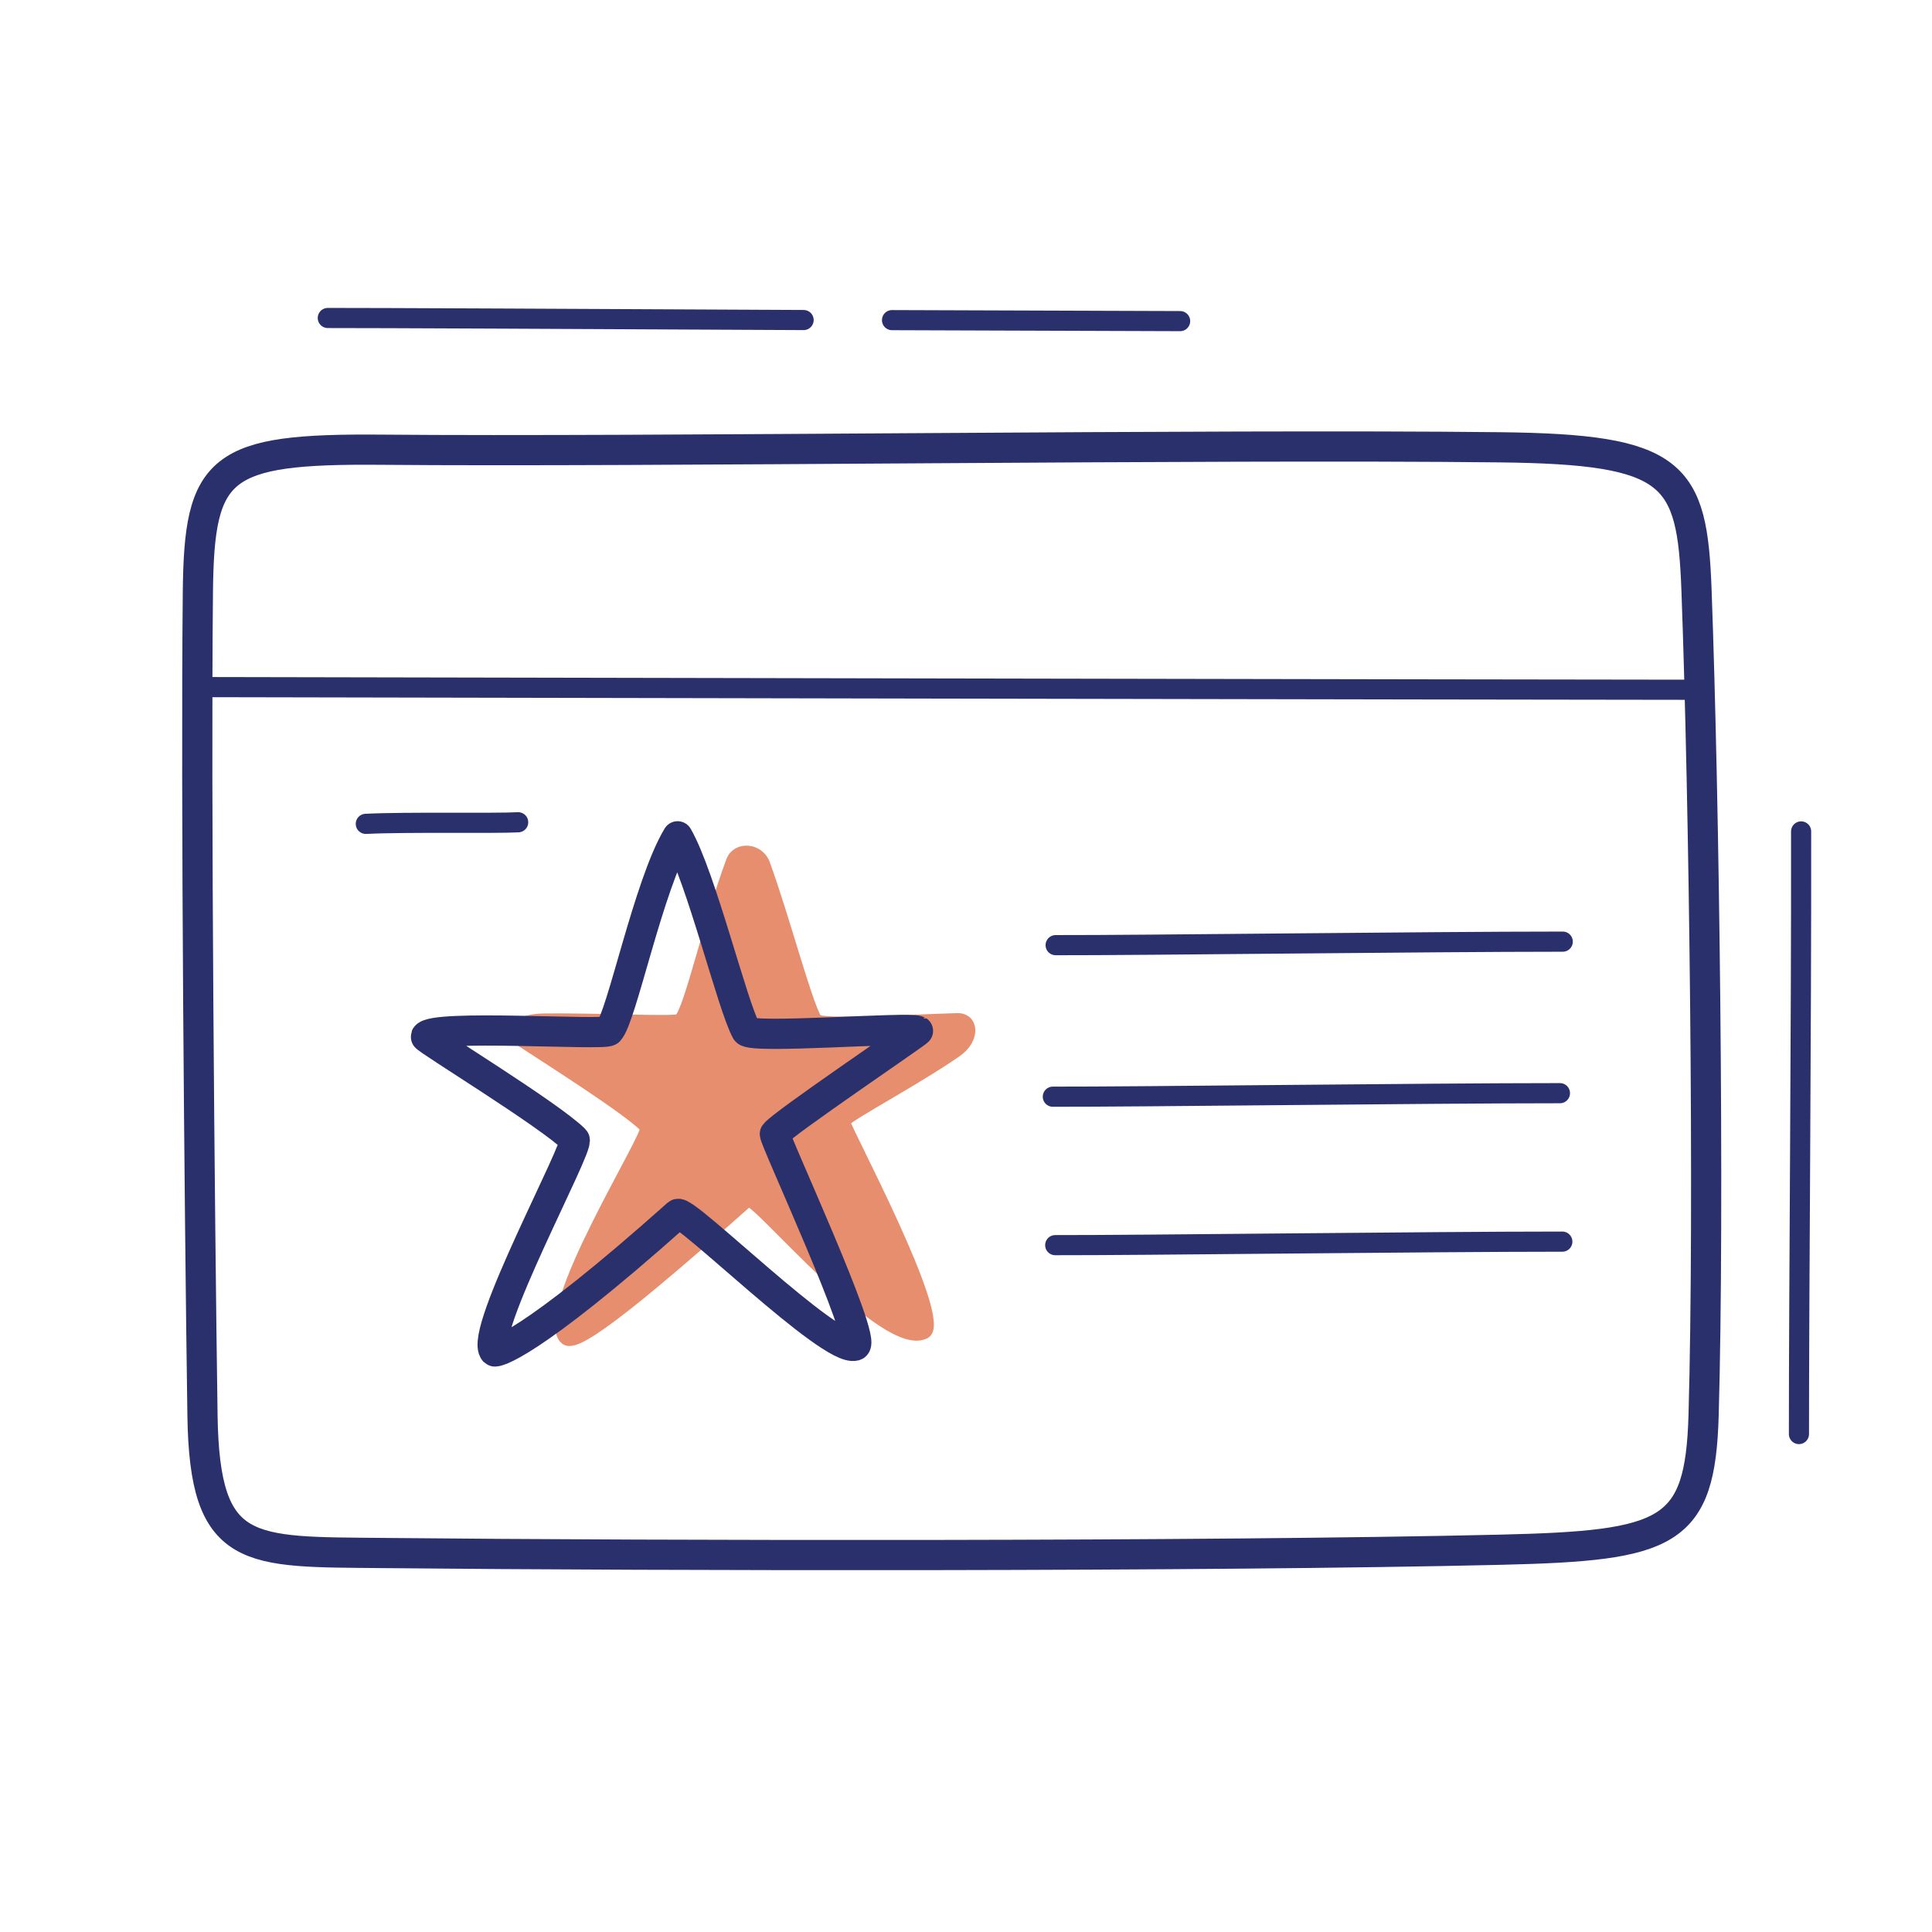<svg xmlns="http://www.w3.org/2000/svg" width="192" height="192" style="width:100%;height:100%;transform:translate3d(0,0,0);content-visibility:visible" viewBox="0 0 192 192"><defs><clipPath id="c"><path d="M0 0h192v192H0z"/></clipPath><clipPath id="e"><path d="M0 0h192v192H0z"/></clipPath><clipPath id="d"><path d="M0 0h192v192H0z"/></clipPath><mask id="g" mask-type="alpha"><use xmlns:ns1="http://www.w3.org/1999/xlink" ns1:href="#a"/></mask><mask id="f" mask-type="alpha"><use xmlns:ns2="http://www.w3.org/1999/xlink" ns2:href="#b"/></mask><g id="a" style="display:none"><path/><path/><path/><path/><path/><path/><path/><path/><path/><path/></g><g id="b" style="display:none"><path/><path/><path/><path/><path/><path/><path/><path/><path/><path/></g></defs><g clip-path="url(#c)"><g clip-path="url(#d)" style="display:block"><g style="display:block"><path fill="#E68E6E" d="M72.67 85.531c.539-1.431 2.774-1.3 3.362.324 1.965 5.425 4.046 13.433 5.123 15.392.34.619 9.106.076 13.952-.064 1.677-.049 1.848 2.068-.03 3.372-4.062 2.82-10.661 6.304-11.078 6.93-.179.267 10.323 19.749 7.963 21.045-3.966 2.177-16.945-13.695-17.633-13.082-15.043 13.412-17.455 14.345-18.201 13.651-2.842-2.641 8.526-20.482 7.963-21.045-1.801-1.801-8.92-6.323-12.584-8.711-1.349-.879-.038-2.091 2.544-2.126 5.29-.071 13.132.351 13.453.03 1.002-1.002 2.942-9.821 5.166-15.716" class="secondary"/><path fill="none" stroke="#E68E6E" stroke-linecap="round" stroke-linejoin="round" stroke-width="1.001" d="M72.67 85.531c.539-1.431 2.774-1.3 3.362.324 1.965 5.425 4.046 13.433 5.123 15.392.34.619 9.106.076 13.952-.064 1.677-.049 1.848 2.068-.03 3.372-4.062 2.82-10.661 6.304-11.078 6.93-.179.267 10.323 19.749 7.963 21.045-3.966 2.177-16.945-13.695-17.633-13.082-15.043 13.412-17.455 14.345-18.201 13.651-2.842-2.641 8.526-20.482 7.963-21.045-1.801-1.801-8.92-6.323-12.584-8.711-1.349-.879-.038-2.091 2.544-2.126 5.29-.071 13.132.351 13.453.03 1.002-1.002 2.942-9.821 5.166-15.716" class="secondary"/></g><path fill="none" stroke="#2A306B" stroke-linecap="round" stroke-linejoin="round" stroke-width="3" d="M-74.915-40.648c.128-12.466 2.093-14.261 18.254-14.117 26.359.235 82.049-.567 111.12-.241 17.418.195 19.125 2.539 19.556 14.142.778 20.996 1.297 61.308.707 82.037-.336 11.805-3.43 12.985-20.211 13.38-29.179.685-83.081.607-111.012.326-13.445-.136-17.753.393-17.957-13.698-.302-20.838-.666-61.328-.457-81.829" class="primary" style="display:block" transform="translate(94.58 99.458)"/><path fill="none" stroke="#2A306B" stroke-linecap="round" stroke-linejoin="round" stroke-width="2.003" d="M73.762.132C60.295.132-65.249-.113-73.762-.132" class="primary" style="display:block" transform="translate(94.352 68.416)"/><path fill="none" stroke="#2A306B" stroke-linecap="round" stroke-linejoin="round" stroke-width="2" d="M-.109 29.945c0-14.9.242-39.902.216-59.89" class="primary" style="display:block" transform="translate(178.886 112.57)"/><path fill="none" stroke="#2A306B" stroke-linecap="round" stroke-linejoin="round" stroke-width="2" d="M11.918-.008c-21.992-.109-43.103-.213-47.286-.204m84.704.311C41.407.068 31.352.035 20.704.001" class="primary" style="display:block" transform="translate(67.944 31.813)"/><path fill="none" stroke="#2A306B" stroke-linecap="round" stroke-linejoin="round" stroke-width="2.003" d="M.079 7.57C-.124 3.545.053-5.195-.079-7.57" class="primary" style="display:block" transform="rotate(90 -18.935 62.86)"/><path fill="none" stroke="#2A306B" stroke-linecap="round" stroke-linejoin="round" stroke-width="2.003" d="M25.197-.175c-13.466 0-41.881.368-50.394.349" class="primary" style="display:block" transform="translate(130.106 93.755)"/><path fill="none" stroke="#2A306B" stroke-linecap="round" stroke-linejoin="round" stroke-width="2.003" d="M25.197-.175c-13.466 0-41.881.368-50.394.349" class="primary" style="display:block" transform="translate(130.065 123.567)"/><path fill="none" stroke="#2A306B" stroke-linecap="round" stroke-linejoin="round" stroke-width="2.003" d="M25.197-.175c-13.466 0-41.881.368-50.394.349" class="primary" style="display:block" transform="translate(129.827 108.814)"/><path fill="none" stroke="#2A306B" stroke-linecap="round" stroke-linejoin="round" stroke-width="3.003" d="M-6.257-6.261C-5.013-7.505-2.318-20.823.569-25.6 2.901-21.567 5.995-8.806 7.394-6.261c.458.834 16.18-.441 17.063 0 .113.057-13.609 9.323-14.219 10.238-.179.267 9.297 20.67 7.963 21.045C15.737 25.715 1.257 11.327.569 11.94c-15.043 13.412-18.116 13.743-18.201 13.65-1.638-1.792 8.526-20.481 7.963-21.044-2.464-2.464-14.888-10.025-14.789-10.239.584-1.258 17.724-.091 18.201-.568" class="primary" style="display:block" transform="translate(66.769 108.711)"/></g><g clip-path="url(#e)" style="display:none"><g mask="url(#f)" style="mix-blend-mode:multiply;display:none"><path class="secondary"/><path fill="none" class="secondary"/></g><g mask="url(#g)" style="display:none"><path fill="none" class="primary"/></g><path fill="none" class="primary" style="display:none"/><path fill="none" class="primary" style="display:none"/><path fill="none" class="primary" style="display:none"/><path fill="none" class="primary" style="display:none"/><path fill="none" class="primary" style="display:none"/><path fill="none" class="primary" style="display:none"/><path fill="none" class="primary" style="display:none"/><path fill="none" class="primary" style="display:none"/><path fill="none" class="primary" style="display:none"/></g></g></svg>